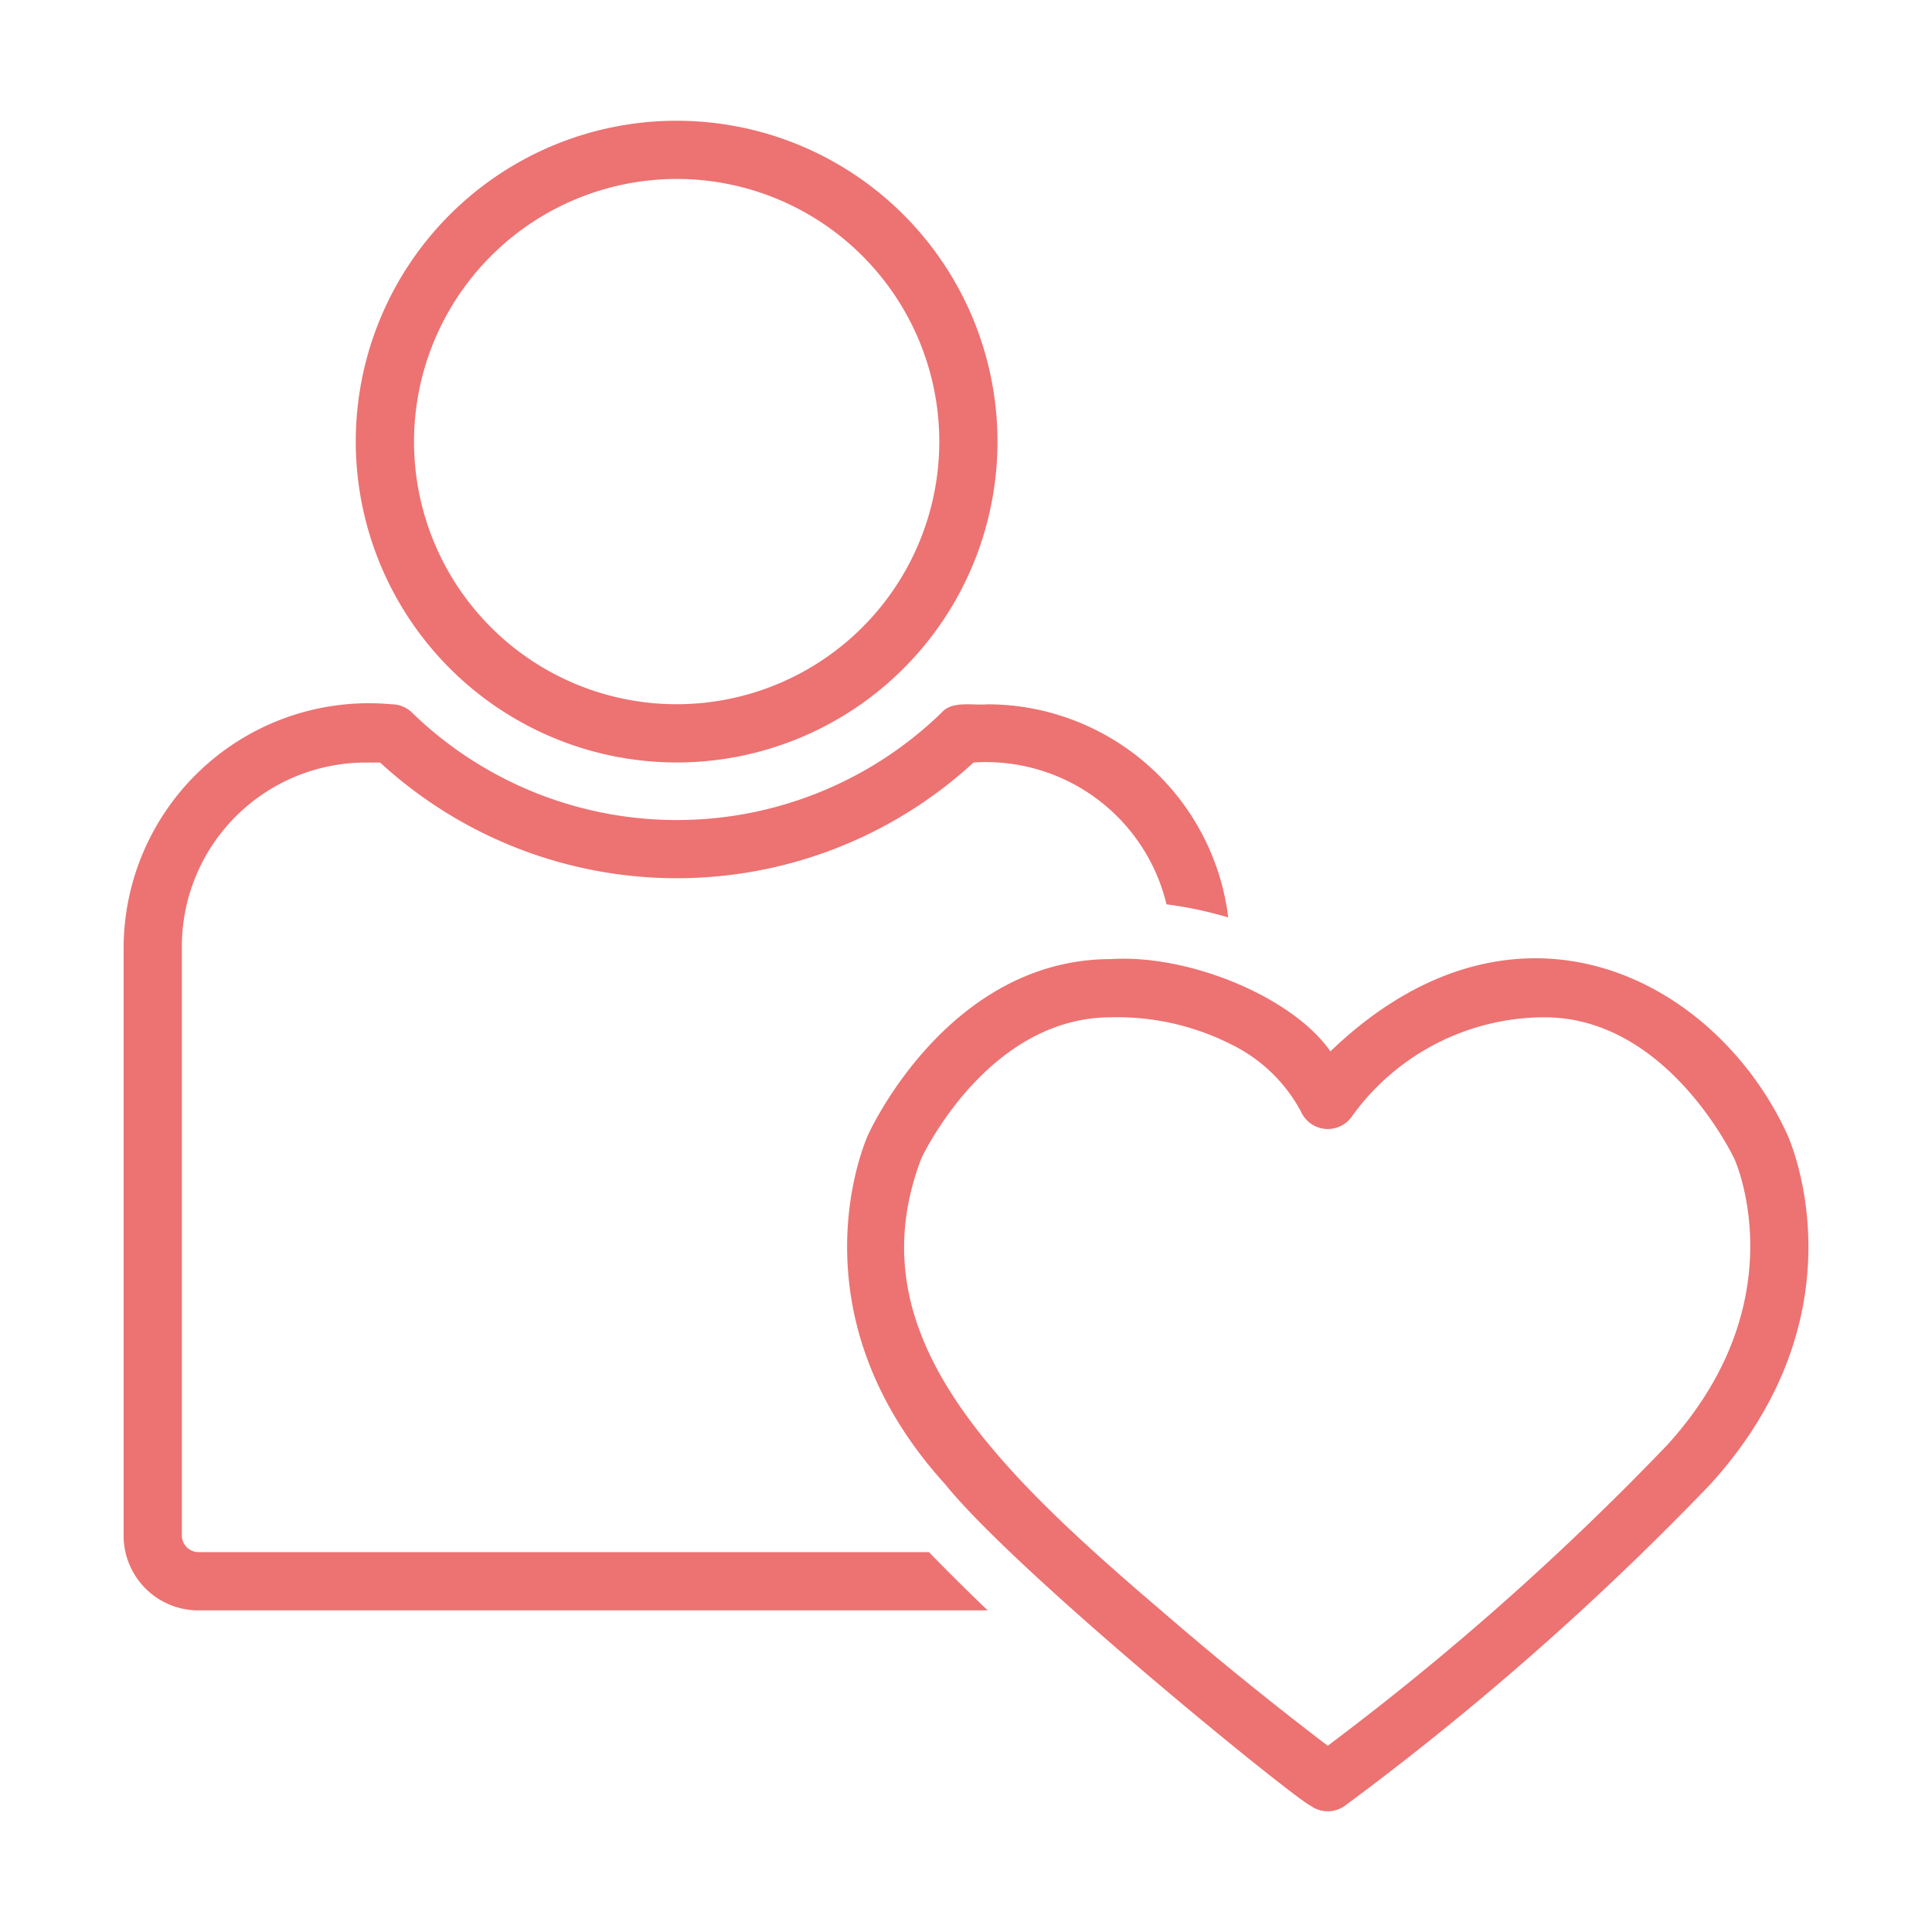 <svg class="" xml:space="preserve" style="enable-background:new 0 0 512 512" viewBox="0 0 64 64" y="0" x="0" height="512" width="512" xmlns:xlink="http://www.w3.org/1999/xlink" version="1.1" xmlns="http://www.w3.org/2000/svg"><g><path data-sanitized-data-original="#000000" data-original="#000000" opacity="1" fill="#ed7272" d="M30.77 51.416H6.564a.554.554 0 0 1-.54-.55v-19.51a6.096 6.096 0 0 1 6.095-6.096h.473a14.518 14.518 0 0 0 19.656 0 6.149 6.149 0 0 1 6.394 4.697 13.084 13.084 0 0 1 2.045.434 8.047 8.047 0 0 0-7.976-7.06c-.47.046-1.175-.132-1.524.28a12.59 12.59 0 0 1-17.534 0 .95.95 0 0 0-.675-.28 8.123 8.123 0 0 0-8.883 8.025v19.51a2.476 2.476 0 0 0 2.47 2.48h26.155a71.04 71.04 0 0 1-1.948-1.93z"></path><path data-sanitized-data-original="#000000" data-original="#000000" opacity="1" fill="#ed7272" d="M22.415 25.258a10.629 10.629 0 1 0-10.63-10.63 10.64 10.64 0 0 0 10.63 10.63zm0-19.33a8.7 8.7 0 1 1-8.7 8.7 8.71 8.71 0 0 1 8.7-8.7zM59.213 37.596c-2.382-5.204-9.015-8.655-15.142-2.768-1.249-1.798-4.679-3.219-7.263-3.057-5.343 0-7.947 5.593-8.053 5.825-.106.24-2.594 5.902 2.556 11.573 2.372 2.944 11.513 10.37 12.104 10.648a.97.97 0 0 0 1.138 0 95.704 95.704 0 0 0 12.104-10.648c5.15-5.67 2.662-11.332 2.556-11.573zm-3.984 10.271a92.116 92.116 0 0 1-11.245 9.963c-.993-.752-3.144-2.42-5.536-4.494-5.807-4.952-10.077-9.275-7.937-14.94.019-.048 2.18-4.697 6.297-4.697a8.343 8.343 0 0 1 3.935.878 5.215 5.215 0 0 1 2.354 2.247.974.974 0 0 0 1.697.145 7.866 7.866 0 0 1 6.366-3.27c4.089 0 6.278 4.659 6.297 4.697.087.193 2.045 4.774-2.228 9.471z"></path></g></svg>